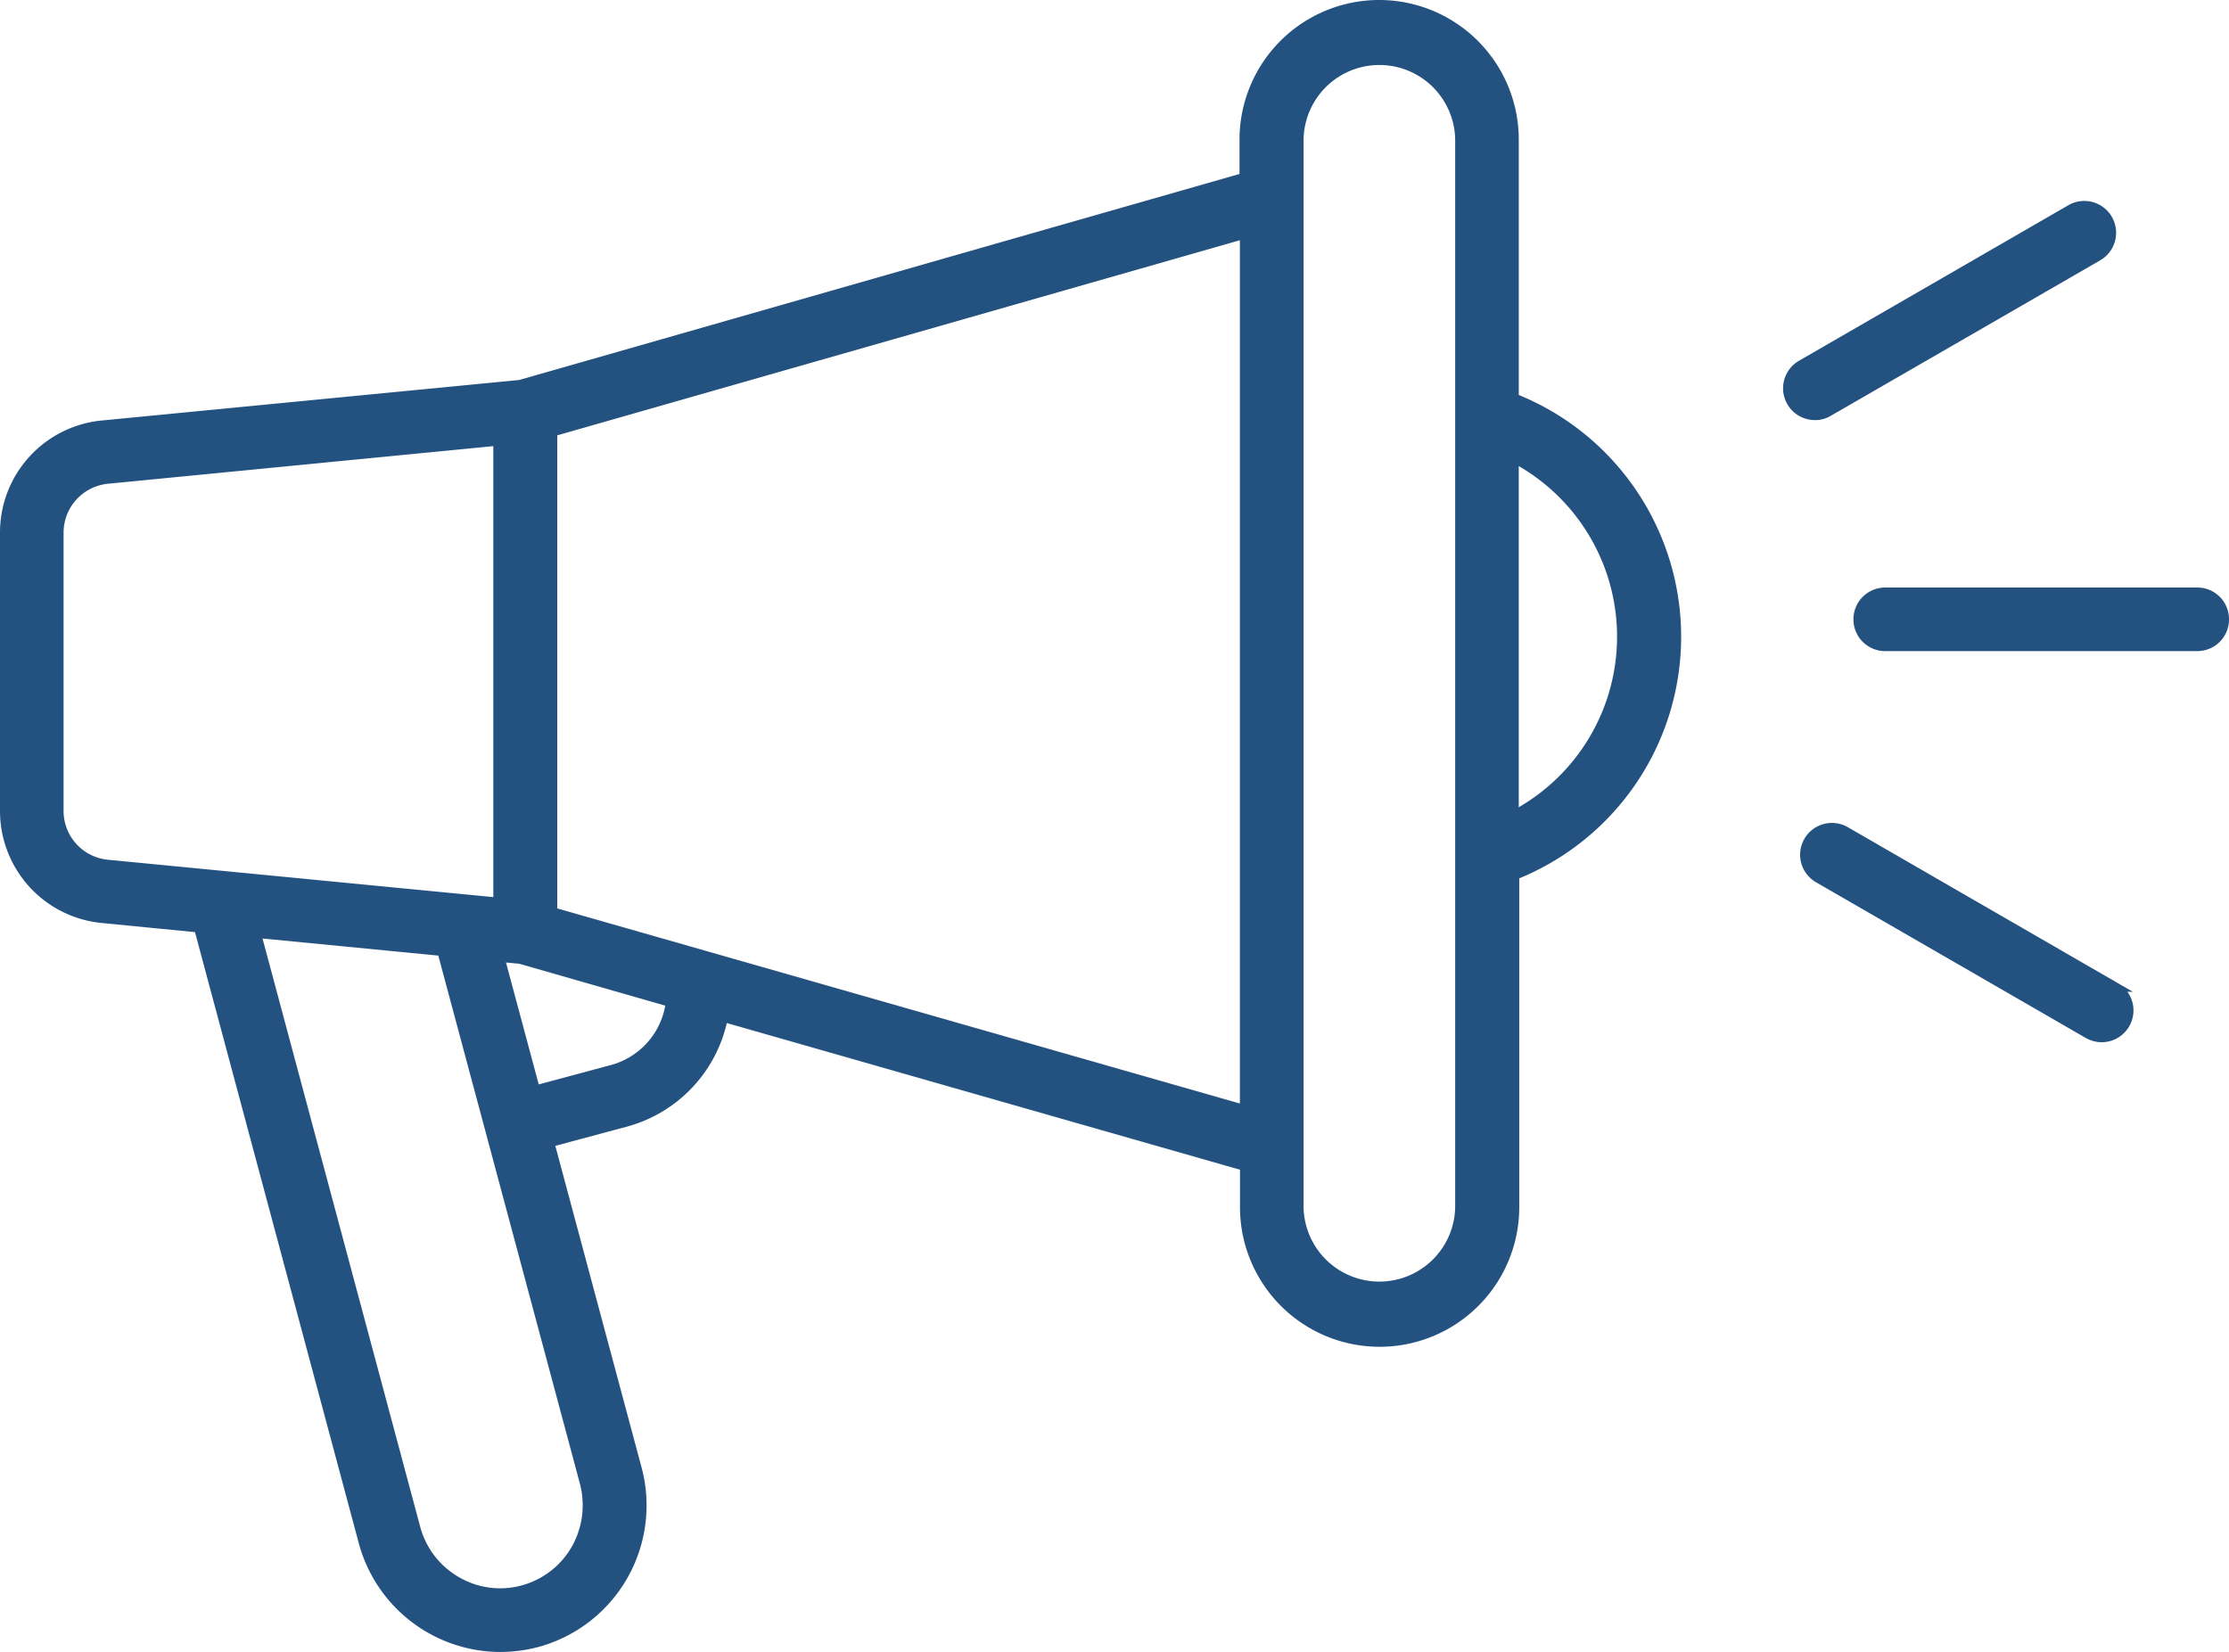 <svg xmlns="http://www.w3.org/2000/svg" width="93.516" height="69.316" viewBox="0 0 93.516 69.316">
  <g id="noun-internet-device-4510153" transform="translate(0.2 0.2)">
    <path id="Caminho_45415" data-name="Caminho 45415" d="M67.319,32.458V21.608a5.658,5.658,0,0,0-11.316,0V23.2L25.619,31.891,8.1,33.591A4.522,4.522,0,0,0,4,38.105v11.66a4.522,4.522,0,0,0,4.1,4.514l4.038.395L19.05,80.463a5.964,5.964,0,0,0,5.739,4.4,6.115,6.115,0,0,0,1.538-.2,5.956,5.956,0,0,0,4.2-7.277l-3.674-13.7,3.239-.87a5.675,5.675,0,0,0,4.049-4.393l21.882,6.255V66.4a5.658,5.658,0,0,0,11.316,0V52.468a10.759,10.759,0,0,0-.02-20.01ZM6.267,49.765V38.105a2.264,2.264,0,0,1,2.044-2.257l16.386-1.6V53.611L8.312,52.022A2.257,2.257,0,0,1,6.267,49.765Zm21.69,30.991a3.668,3.668,0,0,1-2.227,1.71,3.626,3.626,0,0,1-2.783-.374,3.668,3.668,0,0,1-1.71-2.227L14.546,54.9l7.8.759,2.014,7.51h0l3.968,14.8A3.737,3.737,0,0,1,27.957,80.756ZM29.5,60.625l-3.239.87-1.5-5.587.86.081L31.935,57.8A3.358,3.358,0,0,1,29.5,60.625Zm-2.52-6.609V33.865l29.038-8.3v36.75ZM65.051,66.4a3.381,3.381,0,0,1-6.761,0v-44.8a3.381,3.381,0,0,1,6.761,0Zm2.267-16.447V34.968a8.47,8.47,0,0,1,0,14.99Zm29.8-8.218a1.132,1.132,0,0,1-1.134,1.134H82.926a1.134,1.134,0,1,1,0-2.267H95.982A1.125,1.125,0,0,1,97.116,41.739ZM79.94,33.176a1.134,1.134,0,0,1-.567-2.115l11.305-6.528A1.134,1.134,0,0,1,91.812,26.5L80.507,33.025A1.062,1.062,0,0,1,79.94,33.176ZM92.956,58.712a1.129,1.129,0,0,1-.982.567,1.162,1.162,0,0,1-.567-.152L80.1,52.6a1.134,1.134,0,1,1,1.134-1.964l11.305,6.528A1.131,1.131,0,0,1,92.956,58.712Z" transform="translate(-4 -15.95)" fill="#235281" stroke="#235281" stroke-width="0.4"/>
  </g>
</svg>
